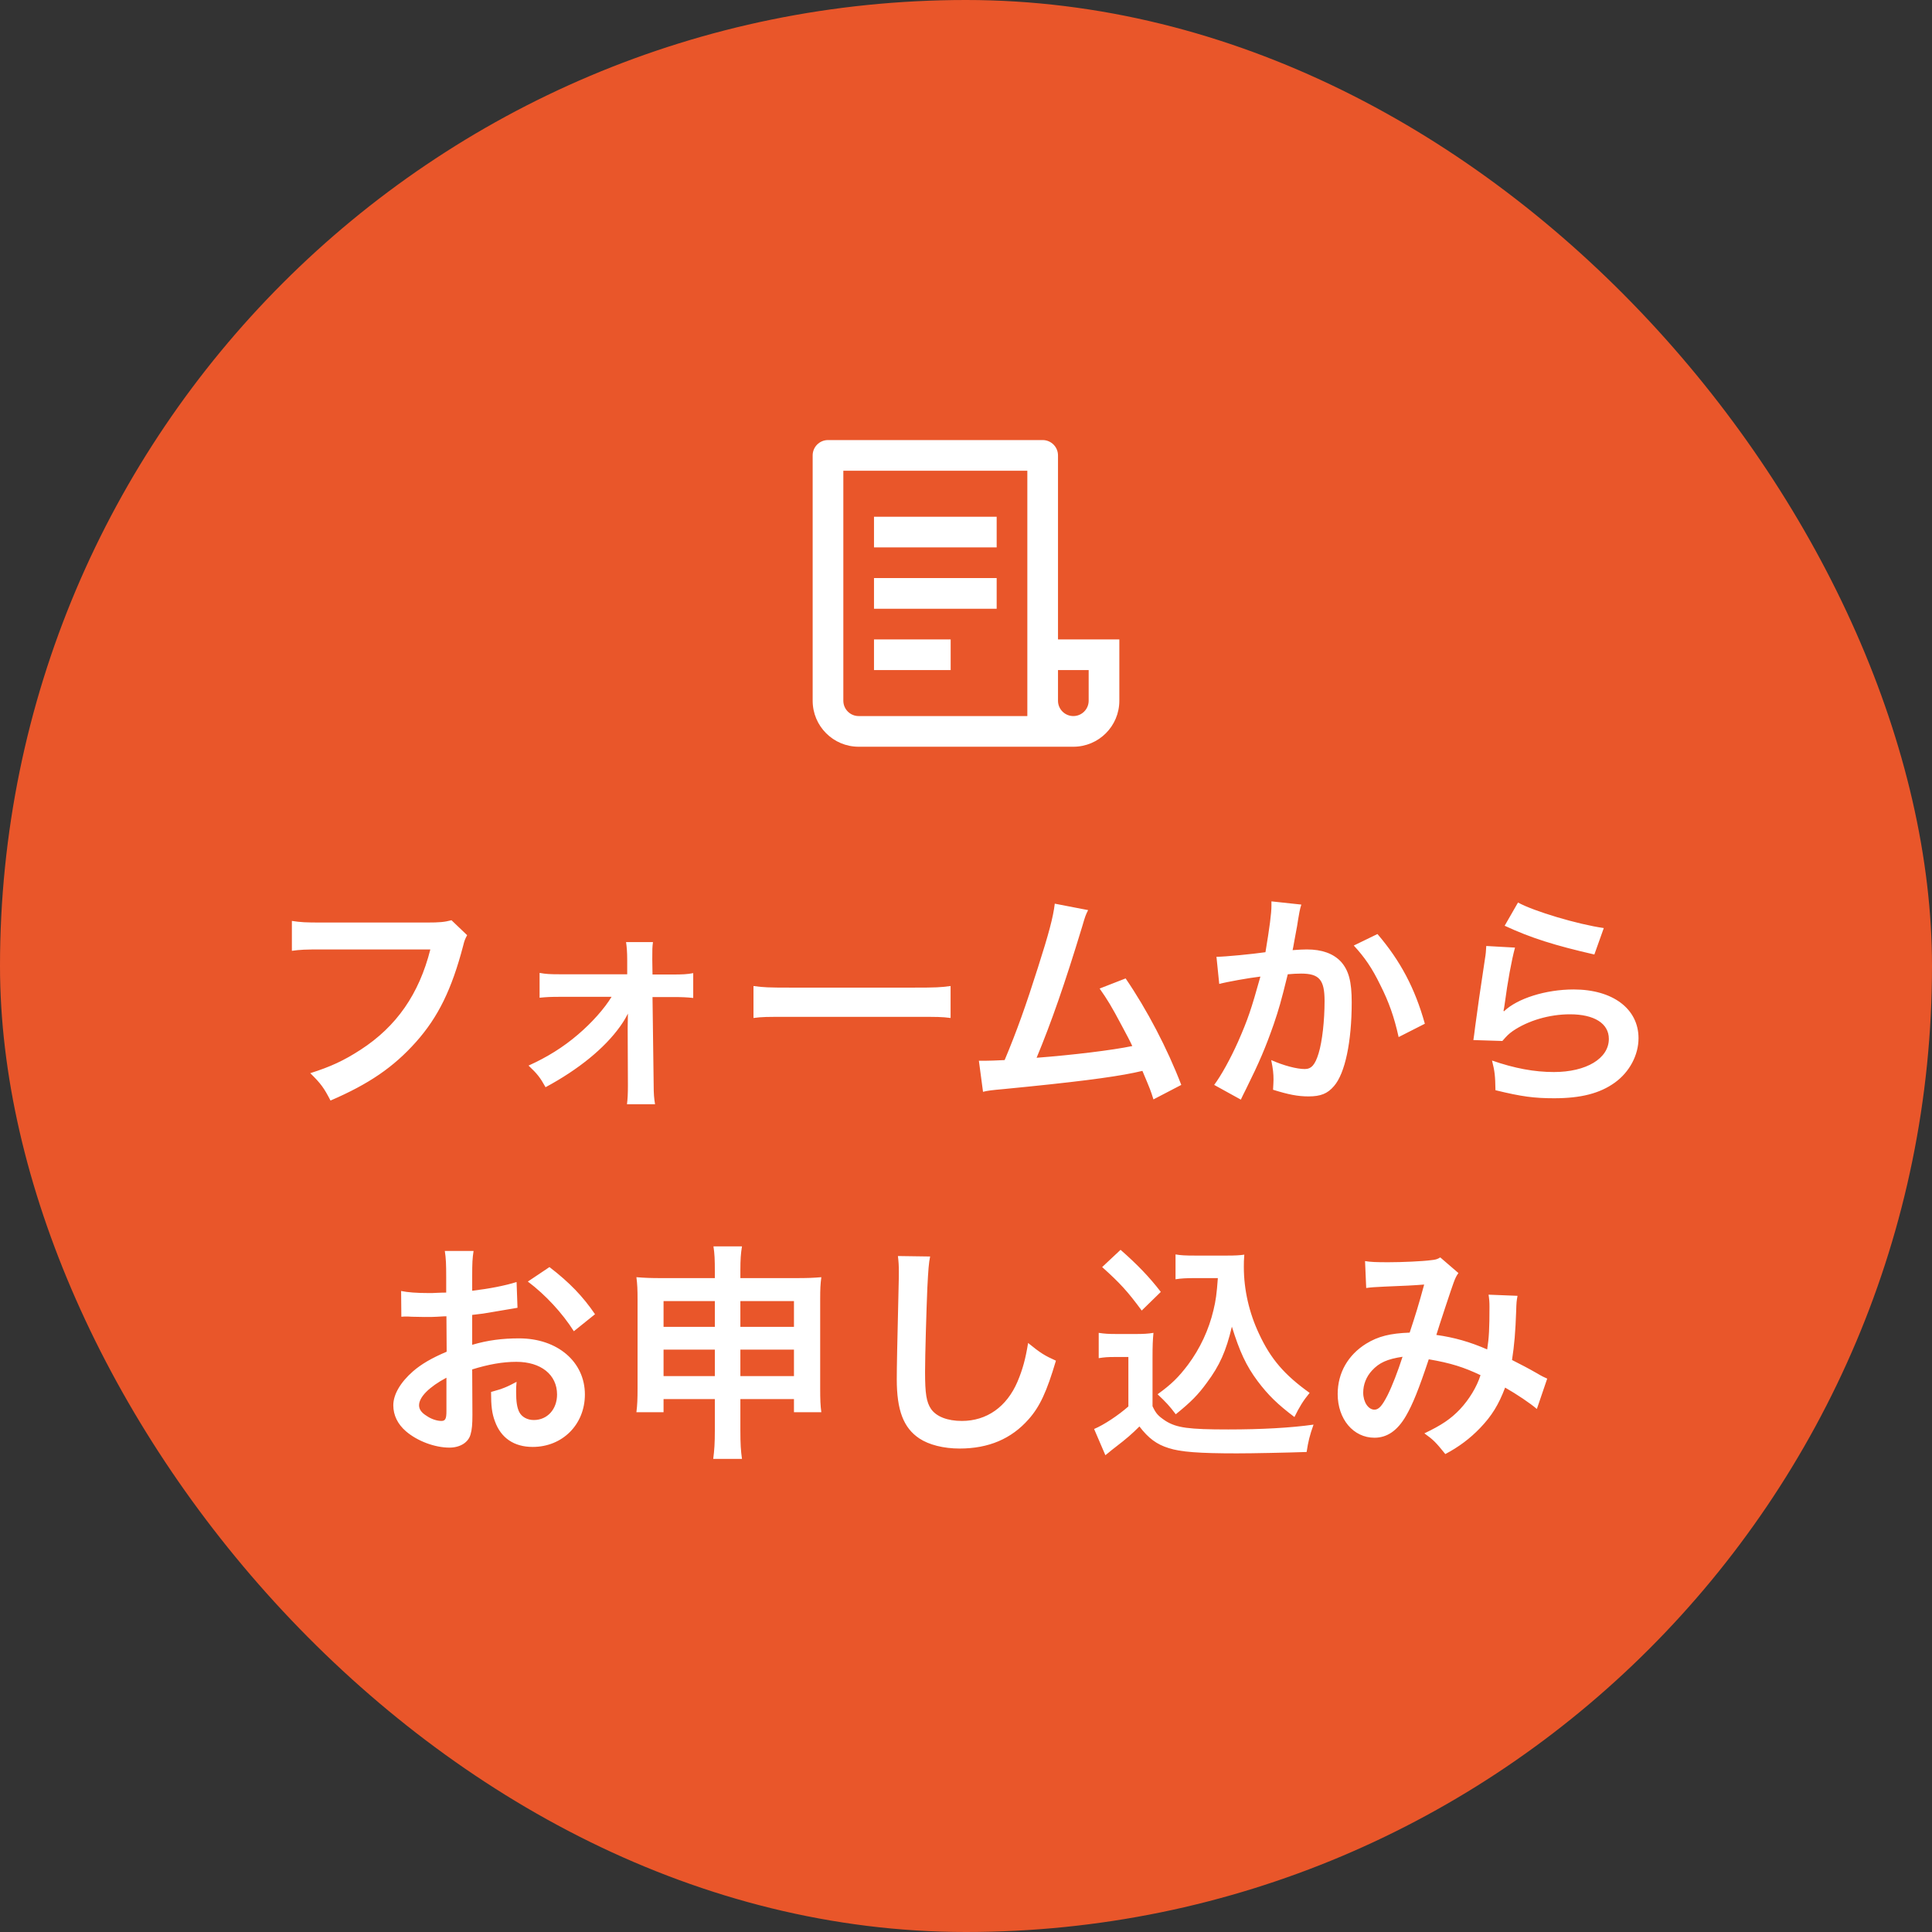 <svg width="210" height="210" viewBox="0 0 210 210" fill="none" xmlns="http://www.w3.org/2000/svg">
<rect x="0" y="0" width="210" height="210" fill="#333333" stroke="none"/>
<rect width="210" height="210" rx="105" fill="#E9562A"/>
<path d="M116.667 81.167H93.333C90.572 81.167 88.333 78.928 88.333 76.167V49.5C88.333 48.58 89.08 47.833 90 47.833H113.333C114.254 47.833 115 48.58 115 49.5V69.5H121.667V76.167C121.667 78.928 119.428 81.167 116.667 81.167ZM115 72.833V76.167C115 77.087 115.746 77.833 116.667 77.833C117.587 77.833 118.333 77.087 118.333 76.167V72.833H115ZM111.667 77.833V51.167H91.667V76.167C91.667 77.087 92.413 77.833 93.333 77.833H111.667ZM95 56.167H108.333V59.5H95V56.167ZM95 62.833H108.333V66.167H95V62.833ZM95 69.5H103.333V72.833H95V69.5Z" fill="white"/>
<path d="M49.075 100.025L50.776 101.65C50.55 102.075 50.475 102.25 50.35 102.775C49.1 107.55 47.626 110.55 45.225 113.25C42.776 116 40.1 117.825 35.925 119.625C35.225 118.275 34.901 117.8 33.725 116.65C35.925 115.95 37.35 115.3 39.2 114.1C43.1 111.575 45.55 108.05 46.776 103.2H34.876C33.2 103.2 32.626 103.225 31.726 103.35V100.1C32.7 100.25 33.225 100.275 34.925 100.275H46.401C47.8 100.275 48.3 100.225 49.075 100.025ZM66.475 108.35H60.901C59.876 108.35 59.35 108.375 58.651 108.45V105.75C59.325 105.875 59.776 105.9 60.901 105.9H68.175V104.375C68.175 103.475 68.126 102.925 68.05 102.4H70.975C70.9 102.975 70.9 103.15 70.9 104.275L70.925 105.925H73.1C74.201 105.925 74.701 105.9 75.35 105.775V108.475C74.675 108.4 74.175 108.375 73.076 108.375H70.925L71.05 117.9C71.05 118.925 71.1 119.425 71.201 120.025H68.15C68.225 119.425 68.251 118.875 68.251 117.975L68.225 111.725C68.225 111.45 68.251 110.475 68.251 110.175C67.9 110.85 67.751 111.075 67.4 111.575C65.701 113.95 62.876 116.25 59.3 118.175C58.7 117.1 58.401 116.725 57.45 115.825C59.45 114.925 61.225 113.825 62.825 112.45C64.35 111.15 65.701 109.625 66.475 108.35ZM81.9 110.65V107.175C83.001 107.325 83.475 107.35 85.951 107.35H99.275C101.75 107.35 102.225 107.325 103.325 107.175V110.65C102.325 110.525 102.05 110.525 99.251 110.525H85.975C83.175 110.525 82.9 110.525 81.9 110.65ZM114.65 98.225L118.275 98.925C118 99.475 117.975 99.525 117.625 100.725C115.725 106.975 114.275 111.125 112.675 114.975C116.6 114.675 120.925 114.15 123.075 113.7C122.8 113.1 122.5 112.55 121.9 111.425C120.8 109.35 120.35 108.625 119.525 107.45L122.35 106.35C124.675 109.75 126.875 113.95 128.4 117.925L125.375 119.5C125.05 118.475 125.05 118.475 124.175 116.4C123.85 116.475 123.85 116.475 123.275 116.6C120.75 117.125 116.6 117.65 109.125 118.375C107.725 118.5 107.35 118.55 106.85 118.675L106.4 115.3C106.75 115.3 106.75 115.3 107.05 115.3C107.55 115.3 108.15 115.275 109.2 115.225C110.525 112.075 111.525 109.25 112.825 105.15C114 101.475 114.475 99.7 114.65 98.225ZM138.2 97.975L141.45 98.325C141.375 98.55 141.3 98.825 141.25 99.1C141.2 99.425 141.175 99.55 141.1 99.95C141.025 100.475 141.025 100.475 140.675 102.35C140.575 102.9 140.575 102.95 140.5 103.275C141.225 103.225 141.575 103.2 142.05 103.2C143.7 103.2 144.925 103.65 145.75 104.525C146.6 105.475 146.925 106.675 146.925 108.95C146.925 113.25 146.2 116.675 145 118.05C144.3 118.875 143.55 119.175 142.225 119.175C141.075 119.175 140.05 118.975 138.375 118.45C138.4 117.95 138.425 117.6 138.425 117.35C138.425 116.7 138.375 116.2 138.175 115.225C139.525 115.825 140.95 116.2 141.825 116.2C142.55 116.2 142.95 115.725 143.325 114.5C143.725 113.2 143.975 110.925 143.975 108.8C143.975 106.5 143.4 105.825 141.425 105.825C140.925 105.825 140.55 105.85 139.975 105.9C139.225 108.95 139 109.7 138.45 111.325C137.575 113.825 136.9 115.425 135.45 118.35C135.325 118.6 135.325 118.6 135.075 119.1C135 119.25 135 119.275 134.875 119.525L131.975 117.925C132.725 116.925 133.725 115.125 134.575 113.225C135.65 110.775 136 109.725 137 106.15C135.725 106.3 133.35 106.725 132.525 106.95L132.225 104C133.15 104 136.175 103.7 137.55 103.5C138 100.8 138.2 99.275 138.2 98.45C138.2 98.35 138.2 98.175 138.2 97.975ZM147.15 102.775L149.725 101.525C152.225 104.45 153.8 107.425 154.875 111.275L152.025 112.725C151.55 110.575 150.975 108.925 150.025 107.05C149.125 105.2 148.325 104.05 147.15 102.775ZM163.55 100.625L165 98.1C166.725 99.05 171.5 100.475 174.325 100.875L173.3 103.75C169.025 102.775 166.4 101.95 163.55 100.625ZM161.55 102.825L164.675 103C164.3 104.375 163.875 106.7 163.55 109.15C163.5 109.5 163.5 109.5 163.425 109.875L163.475 109.925C164.925 108.525 168.025 107.55 171.05 107.55C175.3 107.55 178.1 109.65 178.1 112.85C178.1 114.675 177.125 116.525 175.525 117.675C173.9 118.85 171.825 119.375 168.925 119.375C166.775 119.375 165.4 119.2 162.55 118.5C162.525 116.95 162.475 116.45 162.175 115.275C164.625 116.125 166.775 116.525 168.9 116.525C172.425 116.525 174.875 115.05 174.875 112.925C174.875 111.25 173.3 110.25 170.65 110.25C168.425 110.25 166.1 110.925 164.425 112.075C163.975 112.4 163.825 112.55 163.3 113.15L160.15 113.05C160.225 112.6 160.225 112.5 160.35 111.55C160.55 110 160.95 107.225 161.4 104.275C161.5 103.675 161.525 103.375 161.55 102.825ZM51.325 148.85L51.35 153.775C51.35 154.8 51.3 155.4 51.15 155.9C50.925 156.775 50.025 157.35 48.85 157.35C47.275 157.35 45.375 156.65 44.125 155.575C43.225 154.8 42.75 153.825 42.75 152.75C42.75 151.575 43.525 150.25 44.9 149.05C45.8 148.275 46.9 147.625 48.55 146.925L48.525 143.075C48.325 143.075 48.325 143.075 47.5 143.125C47.125 143.15 46.775 143.15 46.15 143.15C45.775 143.15 45.075 143.125 44.775 143.125C44.45 143.1 44.225 143.1 44.15 143.1C44.05 143.1 43.85 143.1 43.625 143.125L43.6 140.325C44.3 140.475 45.3 140.55 46.625 140.55C46.875 140.55 47.15 140.55 47.5 140.525C48.1 140.5 48.225 140.5 48.5 140.5V138.85C48.5 137.425 48.475 136.775 48.35 135.975H51.475C51.35 136.775 51.325 137.3 51.325 138.7V140.3C53.2 140.075 54.875 139.75 56.15 139.35L56.25 142.15C55.8 142.225 55.325 142.3 53.6 142.6C52.775 142.75 52.275 142.825 51.325 142.925V146.175C53.025 145.675 54.6 145.475 56.425 145.475C60.6 145.475 63.575 148.025 63.575 151.575C63.575 154.825 61.15 157.275 57.9 157.275C55.875 157.275 54.45 156.3 53.8 154.5C53.475 153.65 53.375 152.825 53.375 151.3C54.65 150.95 55.075 150.775 56.15 150.2C56.1 150.675 56.1 150.9 56.1 151.3C56.1 152.35 56.2 153.025 56.45 153.5C56.725 154.025 57.325 154.35 58.025 154.35C59.5 154.35 60.55 153.175 60.55 151.575C60.55 149.425 58.8 148.025 56.125 148.025C54.625 148.025 53.1 148.3 51.325 148.85ZM48.525 153.4V149.75C46.65 150.75 45.55 151.85 45.55 152.75C45.55 153.175 45.8 153.55 46.375 153.9C46.875 154.25 47.5 154.45 47.975 154.45C48.4 154.45 48.525 154.225 48.525 153.4ZM64.675 142.85L62.375 144.7C61.125 142.725 59.3 140.75 57.375 139.3L59.725 137.725C61.9 139.4 63.35 140.9 64.675 142.85ZM77.7 152.075H72.125V153.5H69.175C69.275 152.725 69.3 152.025 69.3 150.925V141.225C69.3 140.2 69.275 139.575 69.175 138.825C70.1 138.9 70.7 138.925 71.95 138.925H77.7V138.2C77.7 136.9 77.675 136.3 77.55 135.475H80.65C80.525 136.225 80.475 136.9 80.475 138.1V138.925H86.4C87.825 138.925 88.375 138.9 89.275 138.825C89.175 139.575 89.15 140.125 89.15 141.2V150.925C89.15 152.125 89.175 152.775 89.275 153.5H86.3V152.075H80.475V155.45C80.475 156.95 80.525 157.7 80.65 158.575H77.525C77.65 157.6 77.7 156.875 77.7 155.45V152.075ZM77.7 141.425H72.125V144.225H77.7V141.425ZM80.475 141.425V144.225H86.3V141.425H80.475ZM77.7 146.7H72.125V149.575H77.7V146.7ZM80.475 146.7V149.575H86.3V146.7H80.475ZM97.6 136.525L101.1 136.575C100.95 137.3 100.9 138.025 100.8 139.95C100.7 142.275 100.55 147.35 100.55 149.125C100.55 151.5 100.7 152.4 101.2 153.15C101.775 153.975 102.975 154.45 104.55 154.45C107.25 154.45 109.425 152.925 110.6 150.175C111.15 148.875 111.475 147.7 111.75 145.975C113.1 147.075 113.55 147.35 114.775 147.9C113.775 151.275 113.025 152.9 111.8 154.275C109.925 156.4 107.45 157.45 104.3 157.45C102.575 157.45 100.975 157.05 99.925 156.35C98.2 155.2 97.475 153.275 97.475 149.925C97.475 148.625 97.525 146.125 97.675 139.85C97.7 139.1 97.7 138.575 97.7 138.225C97.7 137.525 97.675 137.175 97.6 136.525ZM132.375 138.925H129.85C129 138.925 128.4 138.95 127.775 139.05V136.35C128.325 136.45 128.85 136.475 129.85 136.475H133.425C134.225 136.475 134.775 136.45 135.25 136.375C135.2 136.95 135.2 137.3 135.2 137.725C135.2 140.175 135.775 142.7 136.85 144.975C138.125 147.725 139.625 149.45 142.35 151.4C141.65 152.25 141.225 152.95 140.7 154.025C138.875 152.65 137.85 151.65 136.7 150.125C135.45 148.45 134.75 146.925 133.9 144.2C133.275 146.85 132.575 148.425 131.175 150.3C130.25 151.575 129.475 152.375 127.8 153.725C127.125 152.825 126.75 152.425 125.825 151.55C127.35 150.45 128.1 149.7 129.125 148.35C130.45 146.575 131.4 144.525 131.9 142.4C132.15 141.375 132.25 140.65 132.375 138.925ZM119.8 137.725L121.8 135.85C123.6 137.425 124.95 138.825 126.175 140.425L124.1 142.45C122.55 140.35 121.75 139.475 119.8 137.725ZM119.425 147.625V144.875C120.075 144.975 120.475 145 121.425 145H123.475C124.225 145 124.8 144.975 125.375 144.875C125.3 145.7 125.275 146.225 125.275 147.625V152.85C125.65 153.65 125.875 153.9 126.7 154.45C127.9 155.2 129.2 155.375 133.5 155.375C137.125 155.375 140.3 155.2 142.775 154.85C142.35 156.05 142.2 156.675 142.025 157.825C139.8 157.9 136.175 157.975 134.45 157.975C130.35 157.975 128.325 157.825 127.025 157.4C125.725 157 124.825 156.325 123.85 155.05C123.05 155.85 122.45 156.375 121.275 157.275C120.85 157.6 120.7 157.725 120.525 157.875C120.275 158.075 120.275 158.075 120.15 158.175L118.925 155.325C120 154.875 121.575 153.825 122.65 152.875V147.5H121.125C120.425 147.5 120.05 147.525 119.425 147.625ZM148.5 140L148.375 137.075C148.95 137.175 149.575 137.2 150.9 137.2C152.4 137.2 154.625 137.1 155.55 136.975C156.05 136.925 156.225 136.875 156.55 136.675L158.525 138.375C158.3 138.675 158.175 138.95 158 139.425C157.875 139.725 156.35 144.325 156.125 145.1C158.075 145.375 159.75 145.85 161.65 146.675C161.85 145.4 161.9 144.375 161.9 142.05C161.9 141.5 161.875 141.225 161.8 140.725L164.95 140.85C164.85 141.375 164.825 141.575 164.8 142.525C164.725 144.725 164.6 146.225 164.35 147.825C165.15 148.225 166.25 148.8 167.025 149.25C167.7 149.65 167.8 149.675 168.175 149.85L167.05 153.15C166.325 152.525 164.875 151.55 163.6 150.825C162.9 152.675 162.15 153.9 160.875 155.225C159.775 156.375 158.525 157.3 157.1 158.05C156.05 156.75 155.8 156.5 154.825 155.8C156.7 154.9 157.675 154.25 158.7 153.175C159.7 152.1 160.525 150.75 160.925 149.475C159.15 148.625 157.675 148.15 155.3 147.75C154.2 151.05 153.55 152.65 152.825 153.9C151.9 155.5 150.775 156.275 149.4 156.275C147.1 156.275 145.4 154.25 145.4 151.525C145.4 149.225 146.525 147.275 148.5 146.05C149.8 145.25 151.125 144.925 153.225 144.85C153.875 142.875 154.175 141.925 154.8 139.625C153.525 139.725 152.925 139.75 150.475 139.85C149.45 139.9 149 139.925 148.5 140ZM152.45 147.475C150.775 147.725 149.9 148.125 149.125 148.975C148.5 149.65 148.175 150.5 148.175 151.375C148.175 152.4 148.725 153.225 149.4 153.225C149.875 153.225 150.25 152.775 150.825 151.65C151.325 150.65 151.925 149.1 152.45 147.475Z" fill="white"/>
</svg>
